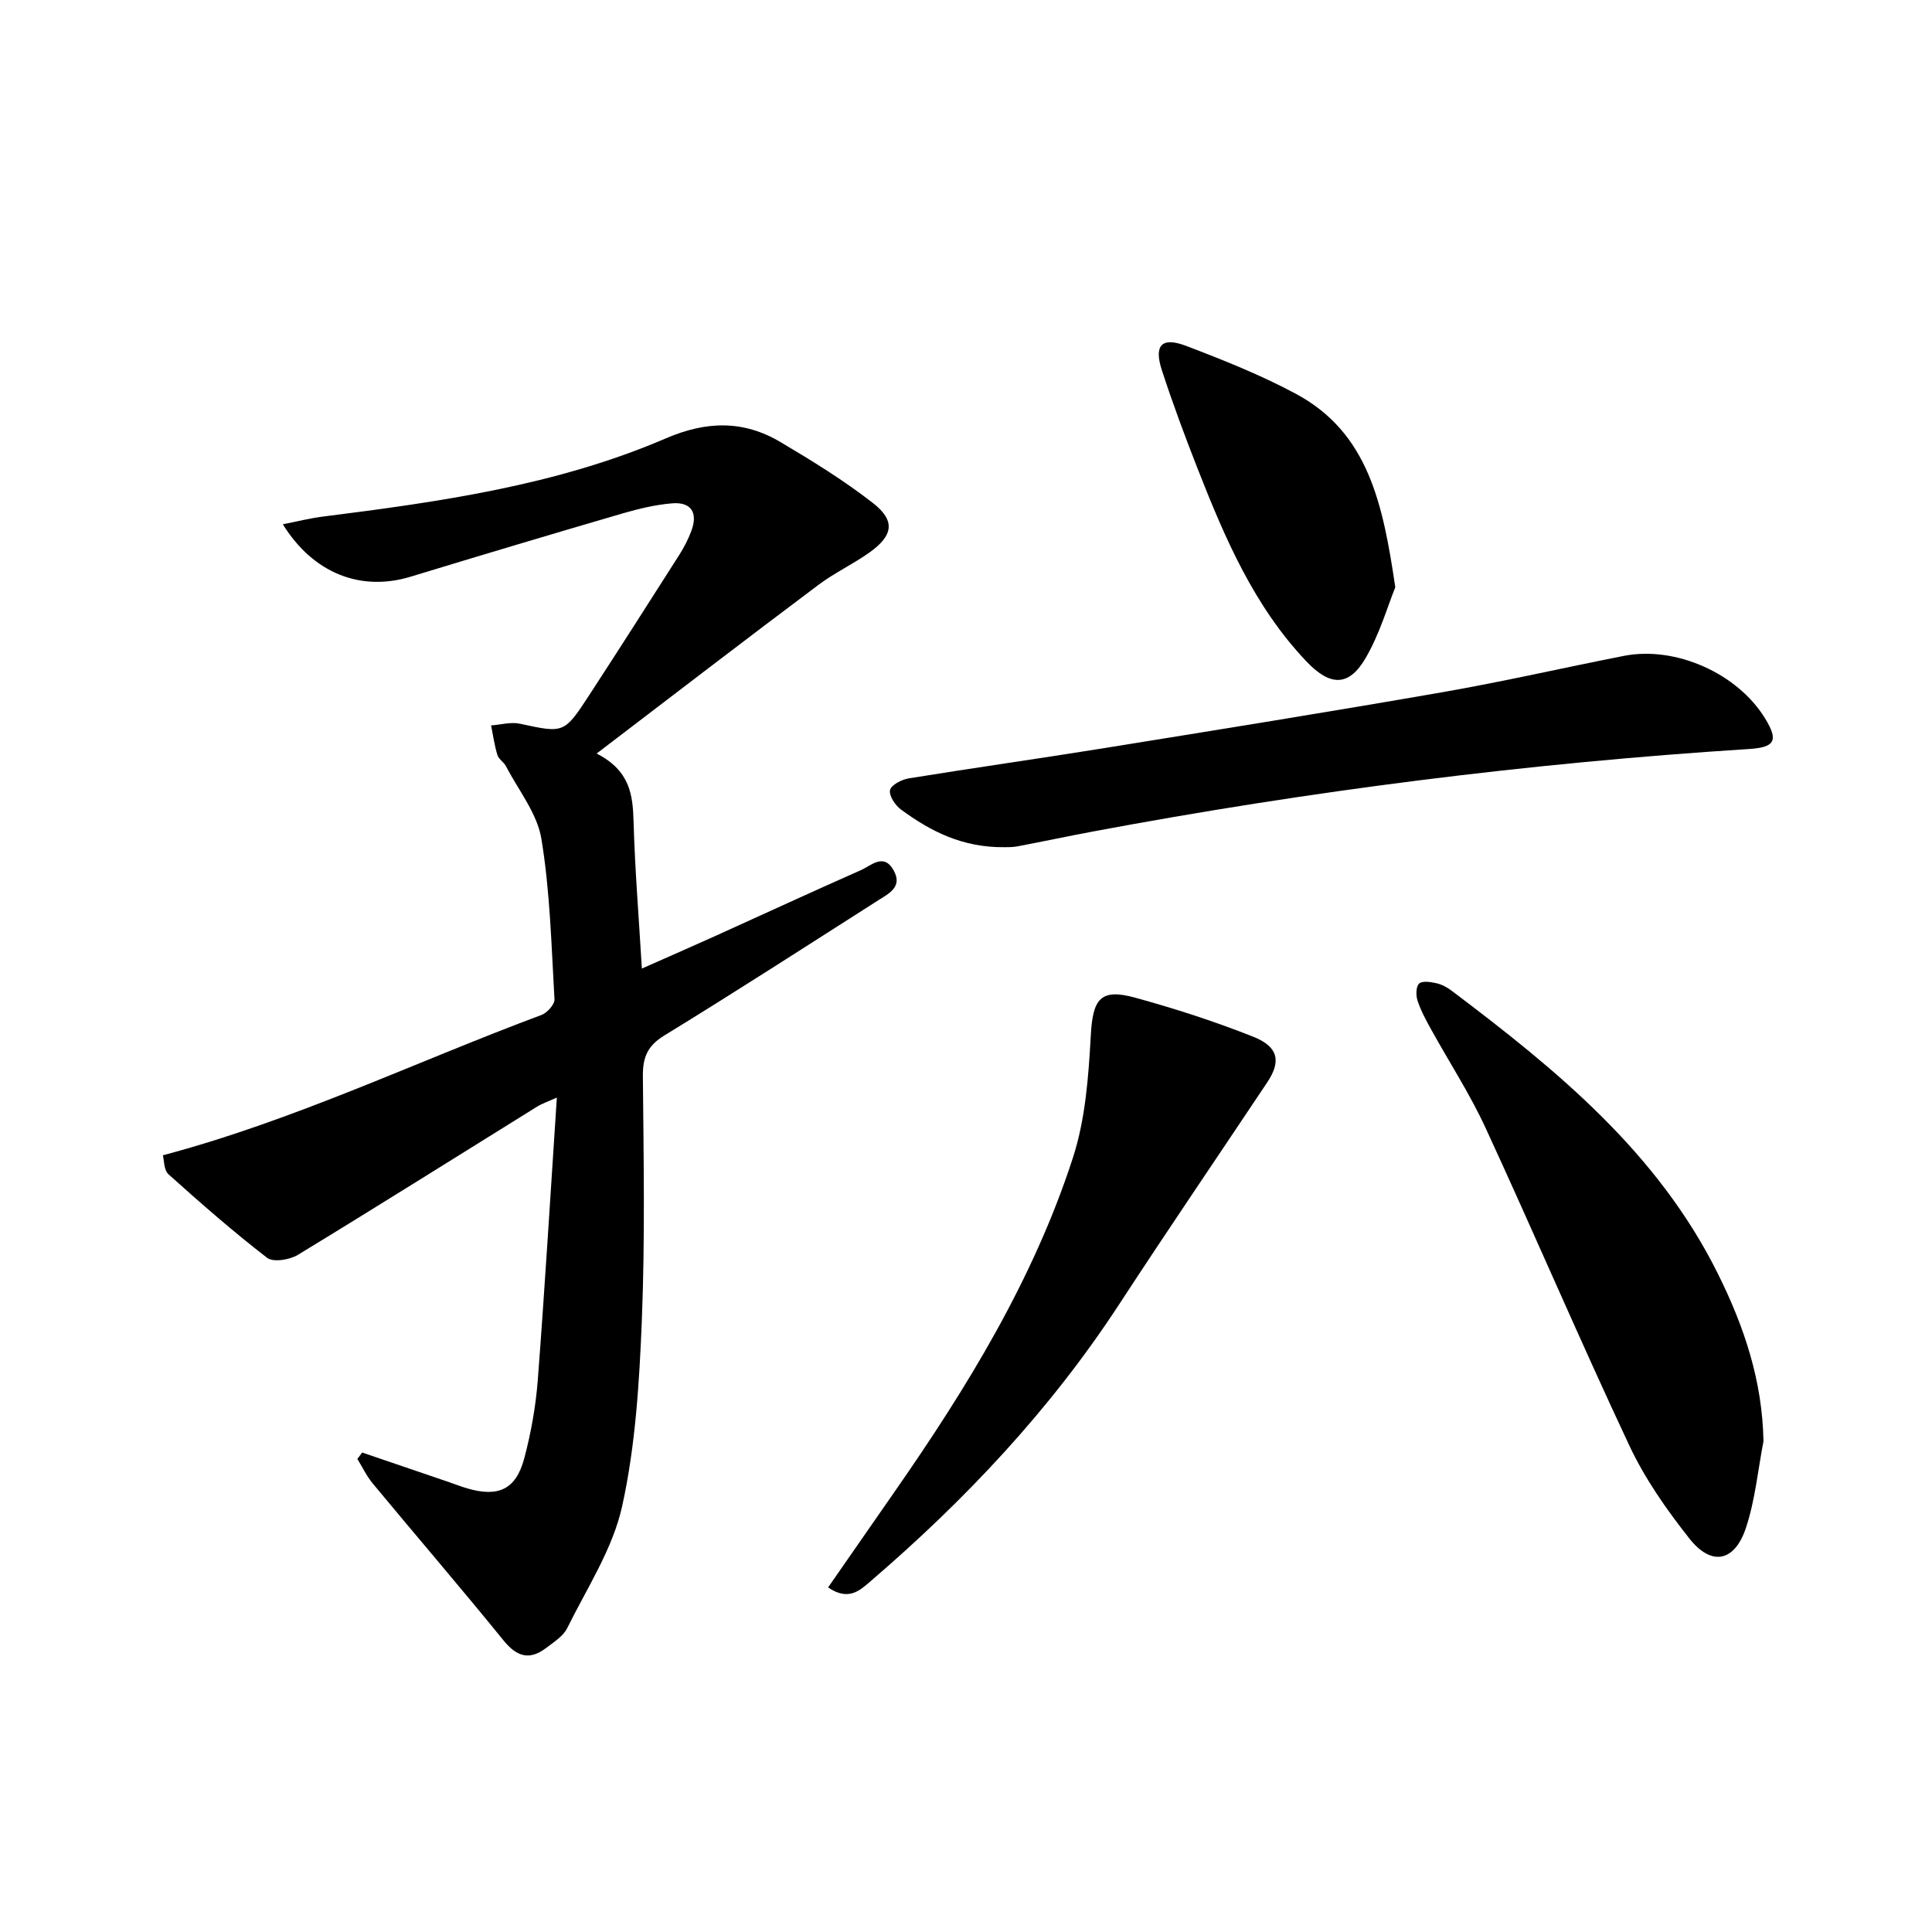 <svg enable-background="new 0 0 400 400" viewBox="0 0 400 400" xmlns="http://www.w3.org/2000/svg"><g fill="#000001"><path d="m123.53 156.01c7.03 3.61 7.49 8.71 7.65 14.28.28 9.79 1.08 19.57 1.71 30.24 5.41-2.4 10.19-4.48 14.93-6.62 10.14-4.58 20.24-9.26 30.43-13.76 2.14-.94 4.73-3.65 6.78.07 1.88 3.4-.97 4.76-3.19 6.17-14.73 9.39-29.4 18.87-44.29 27.99-3.5 2.14-4.48 4.52-4.45 8.4.15 16.82.46 33.66-.21 50.46-.52 12.92-1.31 26.03-4.08 38.6-1.94 8.83-7.28 16.94-11.37 25.24-.82 1.67-2.74 2.86-4.31 4.07-3.42 2.63-6.08 1.93-8.85-1.48-8.9-10.96-18.1-21.67-27.11-32.53-1.26-1.52-2.13-3.38-3.18-5.08.33-.44.66-.89.99-1.33 5.86 2 11.72 3.99 17.58 5.99 1.41.48 2.8 1.03 4.23 1.45 6.42 1.86 10.04.19 11.75-6.23 1.4-5.27 2.38-10.74 2.8-16.18 1.47-19.21 2.62-38.45 3.95-58.52-1.9.86-3.08 1.25-4.11 1.89-16.5 10.24-32.93 20.59-49.52 30.68-1.69 1.03-5.09 1.58-6.35.61-7.06-5.44-13.78-11.33-20.42-17.29-.98-.88-.9-2.94-1.17-3.94 27.43-7.29 52.46-19.4 78.38-29.05 1.18-.44 2.76-2.19 2.7-3.25-.64-11.1-.91-22.29-2.71-33.22-.87-5.27-4.74-10.04-7.32-15.01-.45-.87-1.52-1.47-1.79-2.35-.61-1.99-.89-4.08-1.31-6.12 2-.14 4.1-.76 5.98-.35 9.1 1.96 9.13 2.09 14.42-6.04 6.26-9.62 12.44-19.29 18.6-28.97.98-1.53 1.82-3.19 2.46-4.9 1.42-3.78-.03-6.05-3.99-5.72-3.44.29-6.88 1.11-10.21 2.08-14.66 4.28-29.29 8.65-43.89 13.1-10.26 3.13-20.12-.59-26.48-10.84 2.96-.58 5.58-1.25 8.24-1.59 24.22-3.06 48.41-6.46 71.03-16.19 8.45-3.64 16.1-3.79 23.77.76 6.56 3.89 13.1 7.92 19.1 12.59 4.73 3.68 4.26 6.75-.72 10.29-3.38 2.41-7.22 4.19-10.53 6.68-15.1 11.32-30.07 22.83-45.92 34.92z"/><path d="m365.11 298.4c-1.16 5.98-1.72 12.16-3.62 17.89-2.34 7.09-7.14 8.04-11.71 2.26-4.71-5.96-9.19-12.35-12.41-19.19-10.24-21.79-19.7-43.96-29.79-65.82-3.26-7.07-7.56-13.66-11.33-20.5-1.04-1.89-2.09-3.82-2.76-5.85-.36-1.09-.34-2.94.32-3.55.68-.62 2.41-.34 3.6-.07 1.1.25 2.2.84 3.11 1.53 21.76 16.4 42.73 33.52 55.2 58.71 5.4 10.88 9.16 22.06 9.39 34.59z"/><path d="m208.01 175.4c-8.77.11-15.37-3.31-21.48-7.8-1.19-.87-2.5-2.86-2.26-4.01.22-1.06 2.39-2.19 3.84-2.43 13.43-2.18 26.9-4.08 40.33-6.24 23.42-3.78 46.85-7.54 70.22-11.61 12.58-2.19 25.04-5.06 37.57-7.52 10.69-2.1 23.52 3.64 29.21 12.95 2.83 4.62 2.05 6-3.4 6.34-45.63 2.91-90.9 8.67-135.84 17.09-5.21.98-10.4 2.08-15.61 3.07-1.11.2-2.3.15-2.58.16z"/><path d="m171.45 328.66c4.7-6.77 9.21-13.28 13.74-19.78 15.06-21.62 28.8-44.03 36.96-69.23 2.59-8.01 3.22-16.82 3.69-25.32.41-7.51 1.98-9.76 9.19-7.77 8.26 2.27 16.47 4.92 24.43 8.08 5.25 2.09 5.8 5.11 2.92 9.43-10.22 15.32-20.59 30.54-30.66 45.96-14.22 21.79-31.83 40.48-51.48 57.35-2.22 1.91-4.55 4.17-8.79 1.28z"/><path d="m288.88 121.59c-1.58 3.89-3.22 9.64-6.14 14.65-3.54 6.07-7.43 5.79-12.29.67-10.8-11.39-16.82-25.43-22.43-39.71-2.67-6.79-5.22-13.65-7.48-20.59-1.67-5.15-.01-6.91 5-5.01 7.74 2.94 15.5 6.04 22.77 9.94 15.02 8.08 18.02 22.82 20.57 40.05z"/></g></svg>